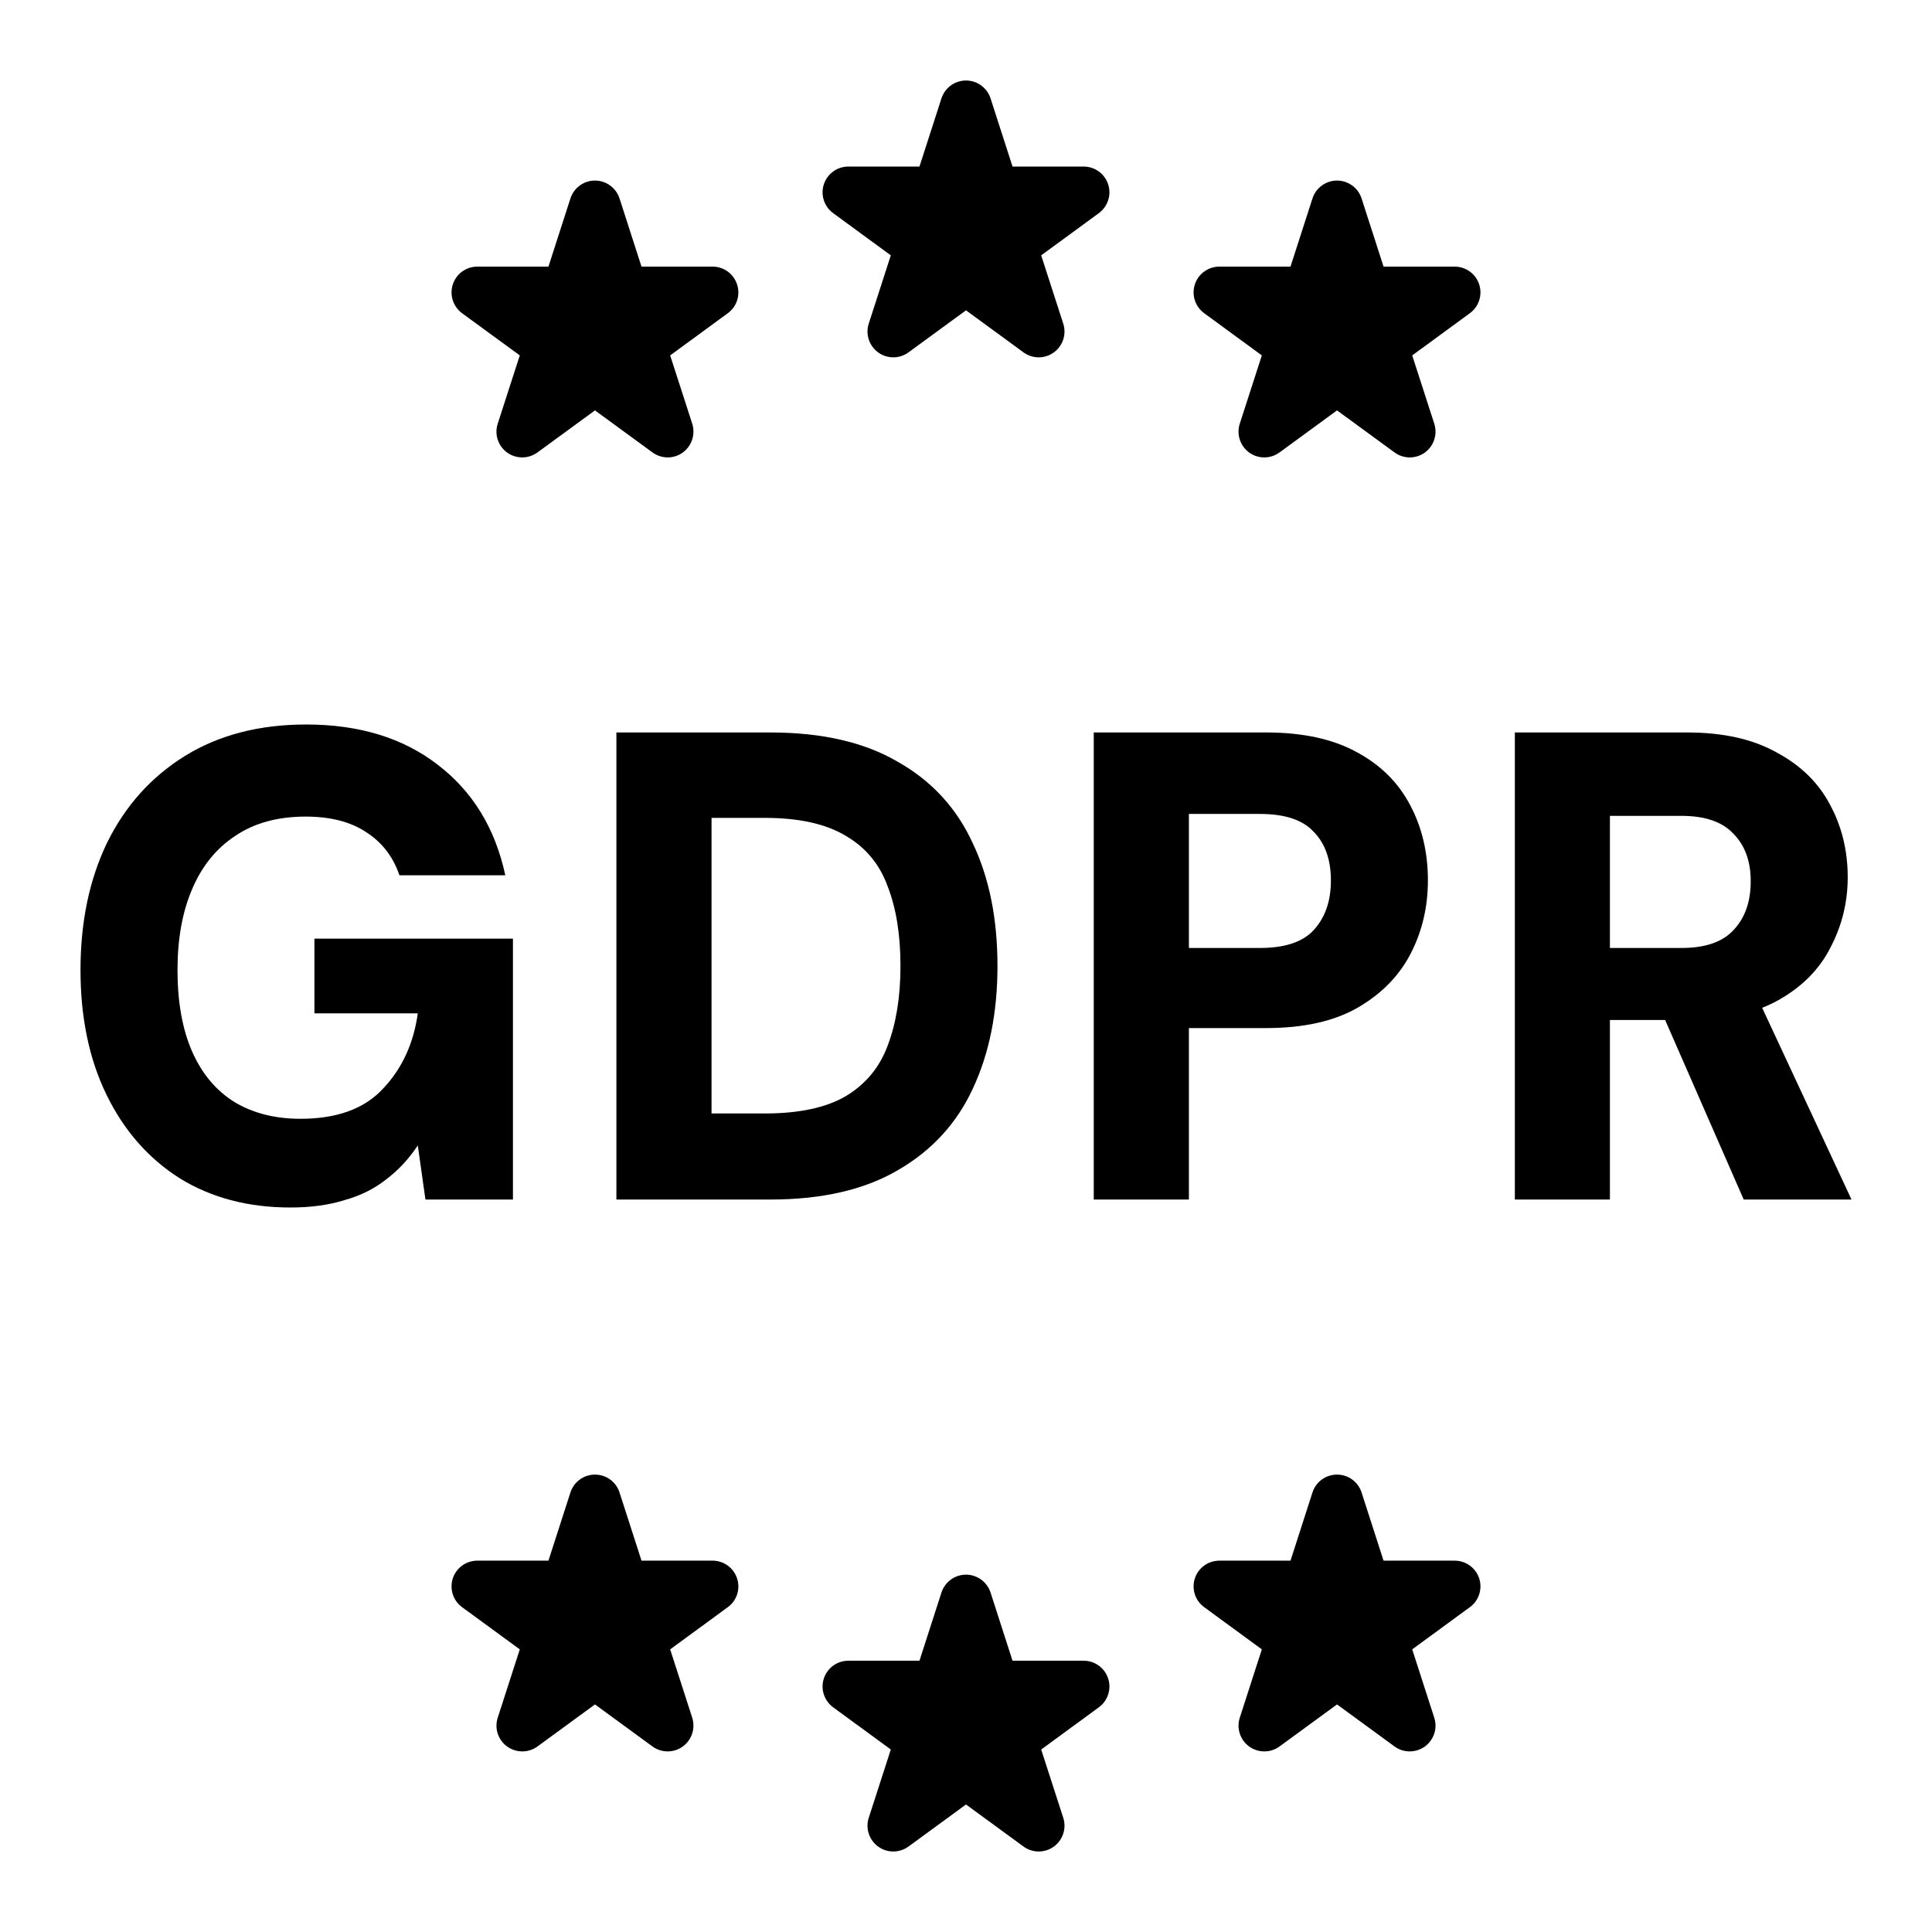 <svg xmlns="http://www.w3.org/2000/svg" width="24" height="24" viewBox="0 0 24 24" fill="none"><path d="M12 3.855L11.286 4.377C11.174 4.459 11.022 4.46 10.909 4.378C10.797 4.297 10.749 4.152 10.792 4.02L11.066 3.172L10.35 2.648C10.238 2.566 10.191 2.421 10.234 2.29C10.277 2.158 10.4 2.069 10.539 2.069H11.422L11.695 1.222C11.738 1.09 11.861 1 12 1C12.139 1 12.262 1.09 12.305 1.222L12.578 2.069H13.461C13.6 2.069 13.723 2.158 13.766 2.29C13.809 2.421 13.762 2.566 13.65 2.648L12.934 3.172L13.208 4.02C13.251 4.152 13.203 4.297 13.091 4.378C12.978 4.46 12.826 4.459 12.714 4.377L12 3.855Z" fill="currentColor"></path><path d="M11.066 21.733L10.35 21.209C10.238 21.127 10.191 20.983 10.234 20.851C10.277 20.719 10.4 20.63 10.539 20.63H11.422L11.695 19.783C11.738 19.651 11.861 19.561 12 19.561C12.139 19.561 12.262 19.651 12.305 19.783L12.578 20.63H13.461C13.6 20.63 13.723 20.719 13.766 20.851C13.809 20.983 13.762 21.127 13.65 21.209L12.934 21.733L13.208 22.581C13.251 22.713 13.203 22.858 13.091 22.939C12.978 23.021 12.826 23.02 12.714 22.938L12 22.416L11.286 22.938C11.174 23.02 11.022 23.021 10.909 22.939C10.797 22.858 10.749 22.713 10.792 22.581L11.066 21.733Z" fill="currentColor"></path><path d="M6.183 5.263C6.14 5.396 6.187 5.54 6.3 5.622C6.413 5.703 6.565 5.702 6.677 5.62L7.391 5.098L8.105 5.62C8.217 5.702 8.369 5.703 8.481 5.622C8.594 5.54 8.641 5.396 8.599 5.263L8.325 4.415L9.041 3.891C9.153 3.809 9.2 3.665 9.156 3.533C9.113 3.401 8.991 3.312 8.852 3.312H7.969L7.696 2.465C7.653 2.333 7.53 2.243 7.391 2.243C7.252 2.243 7.129 2.333 7.086 2.465L6.813 3.312H5.93C5.791 3.312 5.668 3.401 5.625 3.533C5.582 3.665 5.629 3.809 5.74 3.891L6.457 4.415L6.183 5.263Z" fill="currentColor"></path><path d="M7.969 19.387L7.696 18.54C7.653 18.407 7.53 18.318 7.391 18.318C7.252 18.318 7.129 18.407 7.086 18.54L6.813 19.387H5.93C5.791 19.387 5.668 19.476 5.625 19.607C5.582 19.739 5.629 19.884 5.74 19.965L6.457 20.489L6.183 21.338C6.14 21.47 6.187 21.614 6.3 21.696C6.413 21.777 6.565 21.777 6.677 21.695L7.391 21.173L8.105 21.695C8.217 21.777 8.369 21.777 8.481 21.696C8.594 21.615 8.641 21.47 8.599 21.338L8.325 20.489L9.041 19.965C9.153 19.884 9.2 19.739 9.156 19.607C9.113 19.476 8.991 19.387 8.852 19.387H7.969Z" fill="currentColor"></path><path d="M17.323 5.62C17.435 5.702 17.587 5.703 17.7 5.622C17.812 5.54 17.86 5.396 17.817 5.263L17.543 4.415L18.259 3.891C18.371 3.809 18.418 3.665 18.375 3.533C18.332 3.401 18.209 3.312 18.07 3.312H17.187L16.914 2.465C16.871 2.333 16.748 2.243 16.609 2.243C16.47 2.243 16.347 2.333 16.304 2.465L16.031 3.312H15.148C15.009 3.312 14.886 3.401 14.843 3.533C14.8 3.665 14.847 3.809 14.959 3.891L15.675 4.415L15.401 5.263C15.358 5.396 15.406 5.54 15.518 5.622C15.631 5.703 15.783 5.702 15.895 5.62L16.609 5.098L17.323 5.62Z" fill="currentColor"></path><path d="M15.675 20.489L14.959 19.965C14.847 19.884 14.8 19.739 14.843 19.607C14.886 19.476 15.009 19.387 15.148 19.387H16.031L16.304 18.54C16.347 18.407 16.47 18.318 16.609 18.318C16.748 18.318 16.871 18.407 16.914 18.54L17.187 19.387H18.07C18.209 19.387 18.332 19.476 18.375 19.607C18.418 19.739 18.371 19.884 18.259 19.965L17.543 20.489L17.817 21.338C17.86 21.47 17.812 21.614 17.7 21.696C17.587 21.777 17.435 21.777 17.323 21.695L16.609 21.173L15.895 21.695C15.783 21.777 15.631 21.777 15.518 21.696C15.406 21.615 15.358 21.47 15.401 21.338L15.675 20.489Z" fill="currentColor"></path><path d="M2.229 14.635C2.623 14.879 3.082 15 3.607 15C3.859 15 4.082 14.97 4.277 14.909C4.476 14.854 4.649 14.768 4.796 14.652C4.949 14.536 5.08 14.395 5.19 14.229L5.285 14.901H6.372V11.66H3.906V12.588H5.19C5.138 12.964 4.993 13.276 4.757 13.525C4.526 13.774 4.185 13.898 3.733 13.898C3.418 13.898 3.145 13.829 2.914 13.691C2.683 13.547 2.507 13.337 2.386 13.061C2.265 12.784 2.205 12.447 2.205 12.05C2.205 11.663 2.265 11.329 2.386 11.047C2.507 10.76 2.686 10.539 2.922 10.384C3.158 10.224 3.45 10.144 3.796 10.144C4.101 10.144 4.35 10.207 4.544 10.334C4.744 10.461 4.883 10.641 4.962 10.873H6.277C6.151 10.287 5.87 9.829 5.434 9.497C5.004 9.166 4.46 9 3.804 9C3.221 9 2.72 9.13 2.3 9.389C1.88 9.649 1.557 10.008 1.331 10.467C1.11 10.925 1 11.453 1 12.05C1 12.641 1.108 13.158 1.323 13.599C1.538 14.041 1.84 14.387 2.229 14.635Z" fill="currentColor"></path><path fill-rule="evenodd" clip-rule="evenodd" d="M7.657 9.099V14.901H9.571C10.212 14.901 10.74 14.779 11.154 14.536C11.575 14.293 11.884 13.956 12.084 13.525C12.289 13.088 12.391 12.58 12.391 12C12.391 11.414 12.289 10.906 12.084 10.475C11.884 10.039 11.575 9.702 11.154 9.464C10.74 9.221 10.212 9.099 9.571 9.099H7.657ZM9.5 13.832H8.839V10.16H9.5C9.926 10.16 10.262 10.235 10.508 10.384C10.755 10.528 10.929 10.738 11.028 11.014C11.133 11.284 11.186 11.613 11.186 12C11.186 12.381 11.133 12.71 11.028 12.986C10.929 13.257 10.755 13.467 10.508 13.616C10.262 13.76 9.926 13.832 9.5 13.832Z" fill="currentColor"></path><path fill-rule="evenodd" clip-rule="evenodd" d="M13.587 9.099H15.73C16.181 9.099 16.554 9.18 16.848 9.34C17.148 9.5 17.371 9.721 17.518 10.003C17.665 10.279 17.738 10.591 17.738 10.939C17.738 11.265 17.667 11.566 17.526 11.842C17.384 12.119 17.166 12.342 16.872 12.514C16.578 12.685 16.197 12.771 15.73 12.771H14.769V14.901H13.587V9.099ZM14.769 11.776H15.651C15.961 11.776 16.184 11.702 16.32 11.553C16.462 11.398 16.533 11.193 16.533 10.939C16.533 10.68 16.462 10.478 16.32 10.334C16.184 10.185 15.961 10.111 15.651 10.111H14.769V11.776Z" fill="currentColor"></path><path fill-rule="evenodd" clip-rule="evenodd" d="M20.96 9.099H18.818V14.901H19.999V12.671H20.685L21.661 14.901H23L21.89 12.519C21.962 12.491 22.03 12.459 22.094 12.423C22.388 12.257 22.604 12.039 22.74 11.768C22.882 11.497 22.953 11.207 22.953 10.898C22.953 10.566 22.879 10.265 22.732 9.994C22.59 9.724 22.37 9.508 22.071 9.348C21.776 9.182 21.406 9.099 20.96 9.099ZM20.889 11.776H19.999V10.135H20.889C21.183 10.135 21.398 10.21 21.535 10.359C21.677 10.503 21.748 10.699 21.748 10.947C21.748 11.202 21.677 11.403 21.535 11.553C21.398 11.702 21.183 11.776 20.889 11.776Z" fill="currentColor"></path></svg>